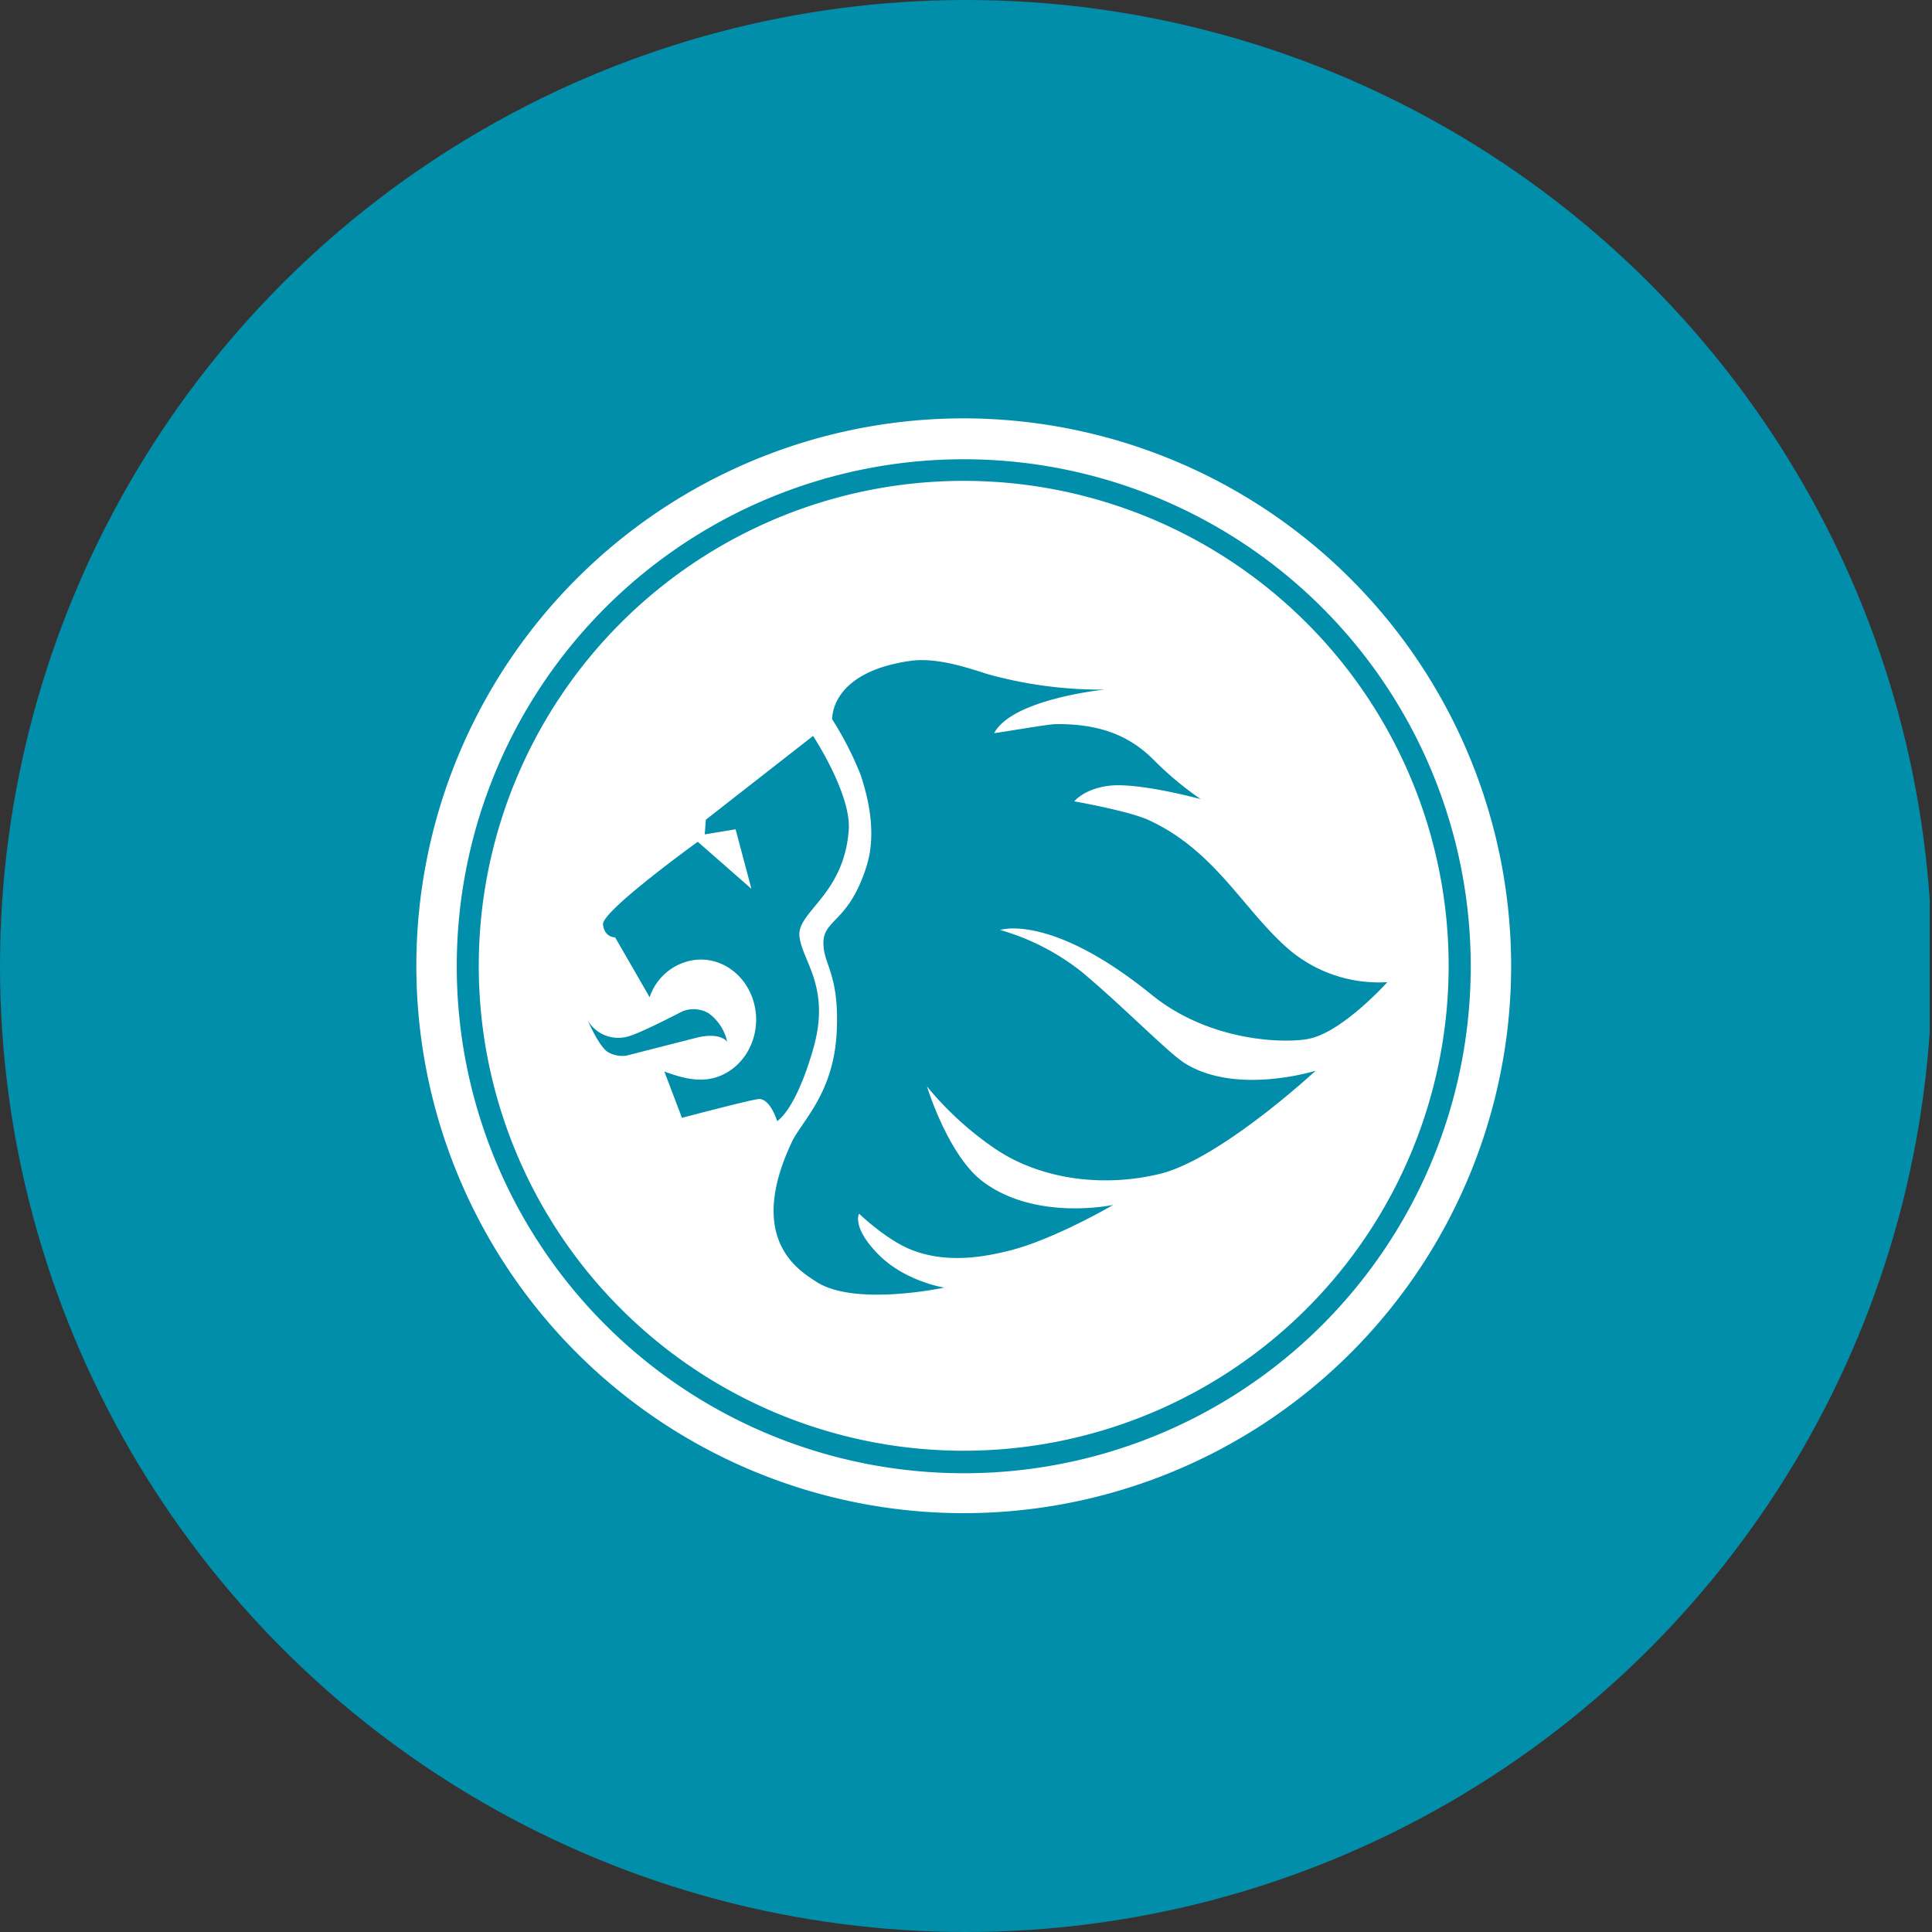 <?xml version='1.0' encoding='utf-8'?>
<svg xmlns="http://www.w3.org/2000/svg" viewBox="0 0 300 300" width="300" height="300">
  <rect x="0" y="0" width="300" height="300" fill="#333333" stroke="none"/>
  <defs><clipPath id="bz_circular_clip"><circle cx="150.0" cy="150.0" r="150.0" /></clipPath></defs><g clip-path="url(#bz_circular_clip)"><rect x="-0.355" width="300" height="300" fill="#008eaa" />
  <g>
    <path d="M234.65,150a85,85,0,1,1-85.005-85.038A85.093,85.093,0,0,1,234.65,150Zm-6.275,0a78.725,78.725,0,1,0-78.73,78.763A78.675,78.675,0,0,0,228.375,150Z" fill="#fff" fill-rule="evenodd" />
    <path d="M224.945,150a75.301,75.301,0,1,1-75.301-75.333A75.313,75.313,0,0,1,224.945,150ZM97.237,163.924c.422-.108,9.207-2.348,10.938-2.791,3.711-.92,4.739.627,4.739.627a7.373,7.373,0,0,0-2.856-4.403,4.593,4.593,0,0,0-4.165-.281s-6.556,3.43-8.439,3.884a5.515,5.515,0,0,1-6.167-2.456s1.72,3.992,3.083,4.847A4.459,4.459,0,0,0,97.237,163.924Zm-.011,0h0Zm58.066-19.518s7.822-2.683,23.51,10.04c9.12,7.422,20.935,7.595,24.473,6.848,5.247-1.082,12.15-8.785,12.15-8.785a21.566,21.566,0,0,1-15.352-5.139c-7.076-6.156-11.403-15.352-21.844-20.091-3.256-1.417-11.414-2.845-11.414-2.845s1.601-2.056,5.713-2.456c4.728-.4,13.913,2.11,13.913,2.11a51.169,51.169,0,0,1-7.303-6.102c-3.419-3.43-7.93-5.658-15.287-5.539-1.482.054-9.521,1.482-9.467,1.374,2.856-5.312,17.116-6.74,17.116-6.74a65.536,65.536,0,0,1-18.09-2.391c-2.965-.92-7.93-2.683-12.15-2.056-12.496,1.818-12.031,9.066-12.031,9.066a52.11,52.11,0,0,1,4.393,8.569c1.082,3.246,2.618,9.012.909,14.324-2.964,9.304-7.184,7.93-6.621,12.669.346,2.856,2.456,4.793,2.002,13.178-.519,9.423-5.42,13.643-6.957,16.899-7.195,15.233,1.309,20.026,3.7,21.627,5.94,3.992,19.972.974,19.972.974s-6.275-.974-10.44-5.366c-3.938-4.111-2.791-6.113-2.791-6.113s4.219,4.057,8.093,5.593c5.875,2.348,12.096.92,15.352.119,6.957-1.774,16.023-7.076,16.023-7.076s-11.858,2.564-20.134-3.538c-5.474-3.992-8.785-14.844-8.785-14.844a50.394,50.394,0,0,0,10.722,9.759c6.567,4.393,15.98,6.048,25.327,3.83,9.413-2.229,24.3-16.045,24.3-16.045s-12.15,3.83-20.188-1.082c-2.51-1.482-9.813-9.012-16.142-14.27a36.457,36.457,0,0,0-12.669-6.502Zm-34.621,29.677s2.791-1.482,5.583-11.133c2.802-9.64-1.645-13.578-2.11-17.516-.454-3.884,6.903-6.394,7.649-16.553.4-5.593-5.539-14.606-5.539-14.606l-16.65,13.005-.173,2.283,4.793-.79,2.456,9.239-8.331-7.303s-14.952,10.787-14.714,12.842c.227,2.056,1.883,2.002,1.883,2.002l5.356,9.294a8.582,8.582,0,0,1,5.994-5.593c4.62-1.19,9.24,1.947,10.321,6.968s-1.828,10.04-6.448,11.187c-2.337.573-4.674.054-7.584-1.028l2.737,7.195s9.932-2.629,11.814-2.91c1.883-.227,2.965,3.419,2.965,3.419Z" fill="#fff" fill-rule="evenodd" />
  </g>
</g></svg>